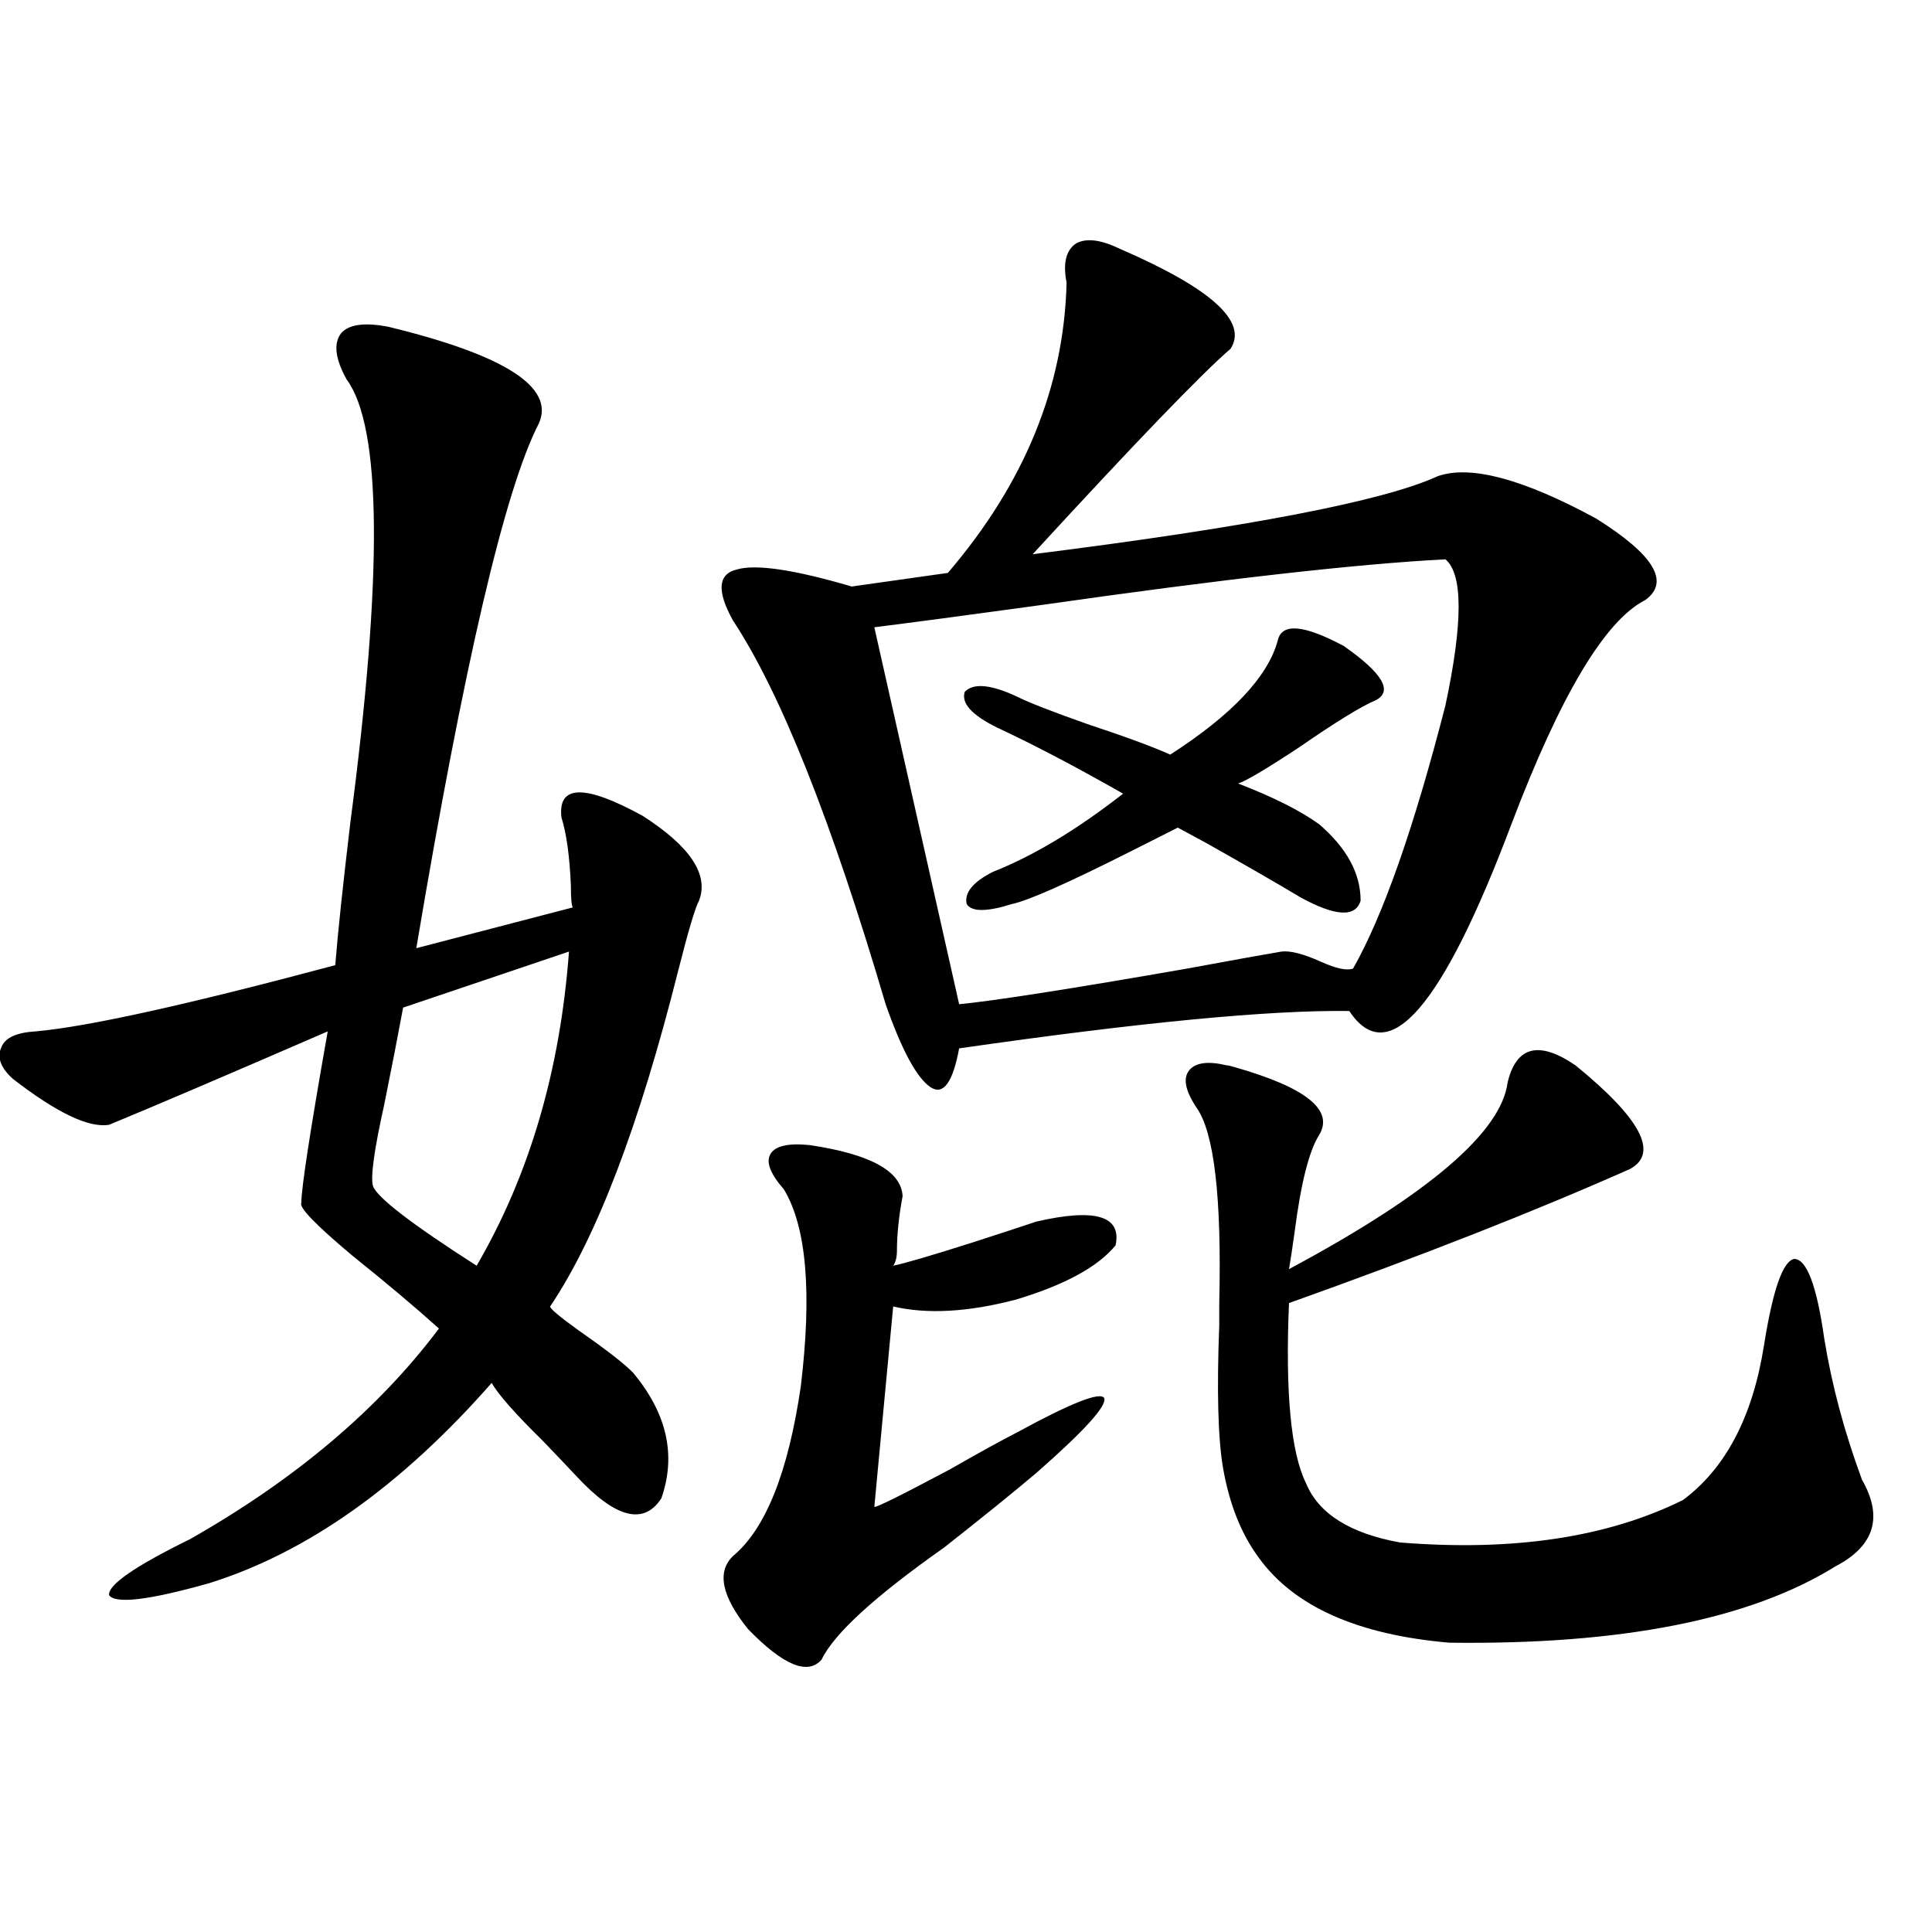 <?xml version="1.0" encoding="utf-8"?>
<!-- Generator: Adobe Illustrator 16.0.0, SVG Export Plug-In . SVG Version: 6.00 Build 0)  -->
<!DOCTYPE svg PUBLIC "-//W3C//DTD SVG 1.1//EN" "http://www.w3.org/Graphics/SVG/1.1/DTD/svg11.dtd">
<svg version="1.1" id="图层_1" xmlns="http://www.w3.org/2000/svg" xmlns:xlink="http://www.w3.org/1999/xlink" x="0px" y="0px"
	 width="1000px" height="1000px" viewBox="0 0 1000 1000" enable-background="new 0 0 1000 1000" xml:space="preserve">
<path d="M200.849,169.098c60.486,14.652,86.492,31.352,78.047,50.098c-17.561,33.988-38.703,124.517-63.413,271.582l80.974-21.094
	c-0.655-1.167-0.976-4.972-0.976-11.426c-0.655-15.229-2.286-26.944-4.878-35.156c-1.951-16.987,12.027-17.276,41.95-0.879
	c24.71,15.82,34.466,30.474,29.268,43.945c-1.951,3.516-5.533,15.532-10.731,36.035c-20.167,80.282-42.285,138.29-66.34,174.023
	c0,1.181,4.878,5.273,14.634,12.305c14.299,9.97,23.734,17.29,28.292,21.973c17.561,21.094,22.438,42.778,14.634,65.039
	c-9.115,14.063-23.749,10.259-43.901-11.426c-3.262-3.516-9.115-9.668-17.561-18.457c-14.313-14.063-23.094-24.019-26.341-29.883
	c-46.828,53.325-95.607,87.891-146.338,103.711c-31.219,8.789-48.459,10.835-51.706,6.152c-0.655-5.273,13.323-14.941,41.95-29.004
	c54.633-31.05,97.559-67.374,128.777-108.984c-12.362-11.124-27.316-23.73-44.877-37.793c-18.871-15.82-27.651-24.897-26.341-27.246
	c0-7.608,4.543-37.202,13.658-88.77c-52.682,22.852-90.409,38.974-113.168,48.34c-10.411,1.758-26.996-6.152-49.755-23.73
	c-6.509-5.851-8.46-11.426-5.854-16.699c1.951-4.683,7.805-7.319,17.561-7.91c26.661-2.335,78.367-13.761,155.118-34.277
	c1.296-16.397,3.902-41.007,7.805-73.828c16.905-128.32,16.25-204.785-1.951-229.395c-5.854-10.547-6.829-18.457-2.927-23.73
	C180.361,167.93,188.486,166.763,200.849,169.098z M294.505,492.535l-85.852,29.004c-2.606,14.063-5.854,30.762-9.756,50.098
	c-5.213,23.442-7.164,37.505-5.854,42.188c1.951,5.864,19.832,19.638,53.657,41.309
	C274.018,608.263,289.947,554.059,294.505,492.535z M579.376,128.668c47.469,20.517,66.66,37.793,57.56,51.855
	c-14.969,12.895-49.114,48.34-102.437,106.348c111.857-14.063,181.779-27.535,209.751-40.43
	c16.905-5.851,44.222,1.469,81.949,21.973c29.908,18.759,38.368,32.821,25.365,42.188c-20.822,10.547-43.901,49.219-69.267,116.016
	c-35.776,94.922-63.748,127.153-83.9,96.68c-40.975-0.577-108.29,5.864-201.946,19.336c-3.262,17.578-8.14,24.321-14.634,20.215
	c-7.164-4.683-14.969-19.034-23.414-43.066c-27.972-94.922-54.313-161.128-79.022-198.633c-8.46-15.229-7.805-24.019,1.951-26.367
	c9.756-2.925,29.588,0,59.511,8.789l49.755-7.031c39.664-46.28,60.151-96.378,61.462-150.293
	c-1.951-9.957-0.335-16.699,4.878-20.215C562.136,123.105,569.62,123.984,579.376,128.668z M419.38,592.73
	c31.219,4.696,47.148,13.485,47.804,26.367c-1.951,10.547-2.927,19.927-2.927,28.125c0,3.516-0.655,6.152-1.951,7.91
	c5.854-1.167,19.832-5.273,41.95-12.305c16.25-5.273,26.981-8.789,32.194-10.547c30.563-7.031,44.222-2.925,40.975,12.305
	c-9.115,11.138-26.341,20.517-51.706,28.125c-24.725,6.454-45.853,7.622-63.413,3.516l-9.756,103.711
	c0.641,0.591,13.658-5.851,39.023-19.336c14.299-8.198,26.006-14.64,35.121-19.336c27.957-15.229,42.926-21.094,44.877-17.578
	c1.296,4.106-10.411,17.001-35.121,38.672c-11.066,9.38-26.996,22.274-47.804,38.672c-35.776,25.187-56.919,44.522-63.413,58.008
	c-7.164,8.198-19.847,2.925-38.048-15.82c-13.658-17.001-16.265-29.581-7.805-37.793c16.905-14.063,28.612-43.354,35.121-87.891
	c5.854-48.628,2.927-82.617-8.78-101.953c-7.164-8.198-9.436-14.351-6.829-18.457C401.484,593.032,408.313,591.563,419.38,592.73z
	 M700.349,501.324c15.609-27.534,31.539-72.949,47.804-136.23c9.101-42.765,9.101-67.964,0-75.586
	c-45.532,2.349-115.454,10.259-209.751,23.73c-38.383,5.273-66.995,9.091-85.852,11.426l43.901,195.117
	c18.201-1.758,57.56-7.91,118.046-18.457c25.365-4.683,41.615-7.608,48.779-8.789c4.543-0.577,11.372,1.181,20.487,5.273
	C691.568,501.324,697.087,502.505,700.349,501.324z M661.325,331.695c1.951-9.366,13.323-8.487,34.146,2.637
	c20.152,14.063,25.686,23.442,16.585,28.125c-7.164,2.938-20.487,11.138-39.999,24.609c-16.92,11.138-27.316,17.29-31.219,18.457
	c18.201,7.031,32.194,14.063,41.95,21.094c14.299,12.305,21.463,25.488,21.463,39.551c-2.606,8.789-13.018,8.212-31.219-1.758
	c-11.707-7.031-27.972-16.397-48.779-28.125c-6.509-3.516-11.387-6.152-14.634-7.91c-5.854,2.938-13.993,7.031-24.39,12.305
	c-32.529,16.411-53.017,25.488-61.462,27.246c-13.018,4.106-20.822,4.106-23.414,0c-1.311-5.851,3.247-11.426,13.658-16.699
	c20.808-8.198,43.246-21.671,67.315-40.43c-24.725-14.063-46.508-25.488-65.364-34.277c-13.018-6.44-18.536-12.593-16.585-18.457
	c4.543-4.683,13.658-3.804,27.316,2.637c5.854,2.938,17.881,7.622,36.097,14.063c19.512,6.454,33.811,11.728,42.926,15.82
	C637.576,370.079,656.112,350.454,661.325,331.695z M815.468,551.422c33.811,27.548,43.246,45.415,28.292,53.613
	c-48.779,21.685-107.649,44.824-176.581,69.434c-1.951,46.294,0.976,77.344,8.78,93.164c6.494,15.82,22.759,26.079,48.779,30.762
	c58.535,4.696,107.314-2.637,146.338-21.973c22.104-16.397,36.097-43.066,41.95-79.98c4.543-28.702,9.756-43.644,15.609-44.824
	c6.494,0,11.707,13.774,15.609,41.309c3.902,24.032,10.396,48.34,19.512,72.949c11.052,19.336,6.494,34.277-13.658,44.824
	c-44.236,27.534-110.896,40.718-199.995,39.551c-47.483-4.106-80.333-18.759-98.534-43.945
	c-9.115-12.305-15.289-27.823-18.536-46.582c-2.606-15.229-3.262-39.839-1.951-73.828c0-2.335,0-6.152,0-11.426
	c1.296-54.492-2.606-88.179-11.707-101.074c-5.854-8.789-7.164-15.229-3.902-19.336c3.247-4.093,9.756-4.972,19.512-2.637
	c0.641,0,1.951,0.302,3.902,0.879c37.072,10.547,51.706,22.274,43.901,35.156c-5.213,8.212-9.436,24.911-12.683,50.098
	c-1.311,9.38-2.286,15.82-2.927,19.336c72.193-38.672,109.906-70.89,113.168-96.68C784.89,541.466,796.597,538.54,815.468,551.422z"
	/>
</svg>

